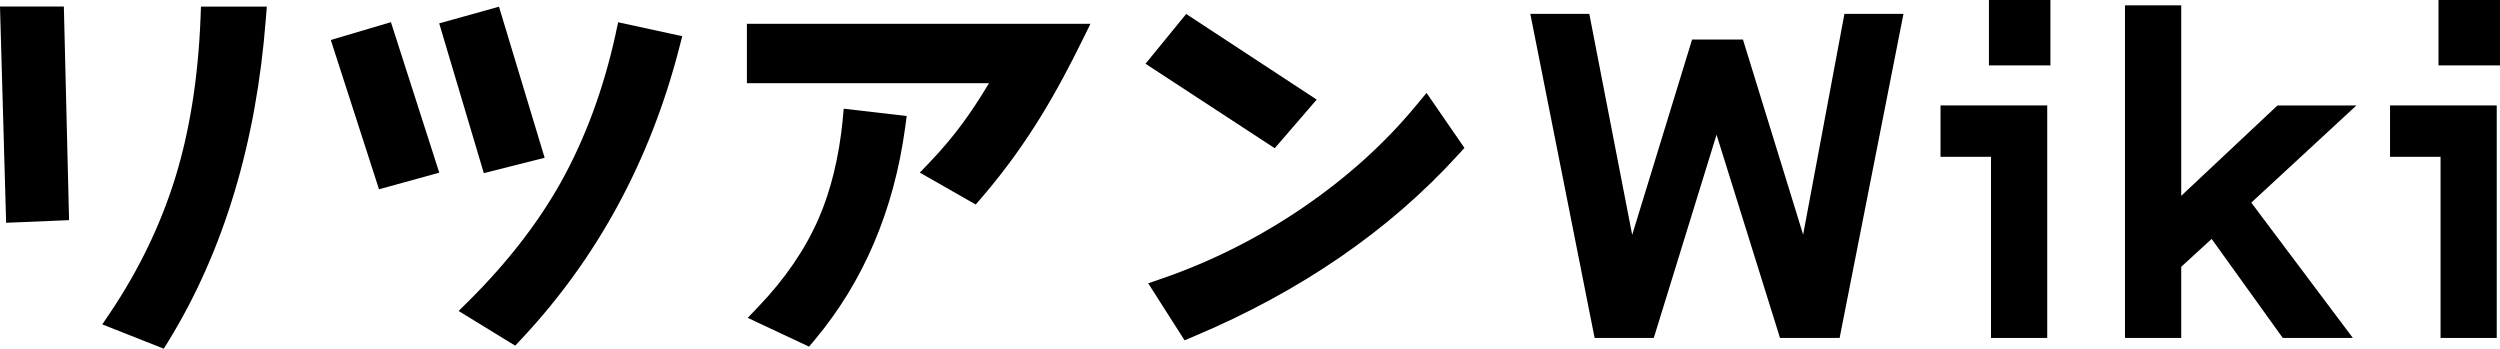 <?xml version="1.0" encoding="UTF-8"?>
<svg id="_レイヤー_2" data-name="レイヤー 2" xmlns="http://www.w3.org/2000/svg" viewBox="0 0 436.53 60.89">
  <g id="_レイヤー_1-2" data-name="レイヤー 1">
    <g>
      <path d="M35.02,3.07c-.4,10.38-1.89,19.8-4.43,28-2.54,8.18-6.35,16.09-11.34,23.51l-1.39,2.06,10.74,4.25.88-1.43c9.57-15.62,15.27-34.51,16.94-56.16l.17-2.15h-11.5l-.07,1.92Z"/>
      <polygon points="0 1.14 1.07 38.9 12.06 38.44 11.15 1.14 0 1.14"/>
      <polygon points="57.76 6.98 66.18 33.05 76.7 30.15 68.26 3.87 57.76 6.98"/>
      <polygon points="95.1 27.55 87.13 1.17 76.69 4.08 84.48 30.23 95.1 27.55"/>
      <path d="M107.52,5.84c-2.12,9.68-5.37,18.46-9.65,26.1-3.97,7.06-9.35,13.98-15.98,20.57l-1.81,1.79,9.88,6.06,1.11-1.19c13.22-14.09,22.49-31.2,27.54-50.84l.52-2.01-11.19-2.43-.43,1.95Z"/>
      <path d="M147.14,21.01c-.65,6.49-2.07,12.27-4.2,17.16-2.32,5.33-5.84,10.49-10.46,15.32l-1.92,2.01,10.71,5.03.99-1.18c8.52-10.17,13.83-22.64,15.79-37.07l.27-2.02-10.99-1.28-.2,2.02Z"/>
      <polygon points="229.91 17.39 207.12 2.44 200.02 11.13 222.58 25.88 229.91 17.39"/>
      <path d="M247.4,18.26c-5.47,6.66-12.16,12.71-19.87,17.97-7.73,5.27-16.02,9.44-24.64,12.41l-2.4.83,6.35,9.95,1.55-.65c18.63-7.83,34.19-18.51,46.25-31.77l1.07-1.17-6.62-9.61-1.69,2.05Z"/>
      <path d="M130.43,14.53h42.26c-3.14,5.22-6,9.25-10.31,13.76l-1.77,1.85,9.76,5.57,1.08-1.25c8.26-9.6,13.31-18.86,17.54-27.43l1.42-2.88h-59.99v10.39Z"/>
      <polygon points="314.85 40.97 304.34 6.9 295.46 6.9 285 41.01 277.51 2.42 267.21 2.42 278.44 59.01 288.77 59.01 299.73 23.52 310.81 59.01 321.22 59.01 332.37 2.42 322.06 2.42 314.85 40.97"/>
      <rect x="347.29" width="10.74" height="11.42"/>
      <polygon points="338.84 27.38 347.65 27.38 347.65 59.01 357.47 59.01 357.47 18.41 338.84 18.41 338.84 27.38"/>
      <polygon points="397.68 18.41 380.87 34.19 380.87 .93 371.05 .93 371.05 59.01 380.87 59.01 380.87 46.58 386.18 41.72 398.6 59.01 410.84 59.01 393.1 35.38 411.46 18.41 397.68 18.41"/>
      <rect x="425.79" width="10.75" height="11.42"/>
      <polygon points="417.33 27.38 426.15 27.38 426.15 59.01 435.96 59.01 435.96 18.41 417.33 18.41 417.33 27.38"/>
    </g>
  </g>
</svg>